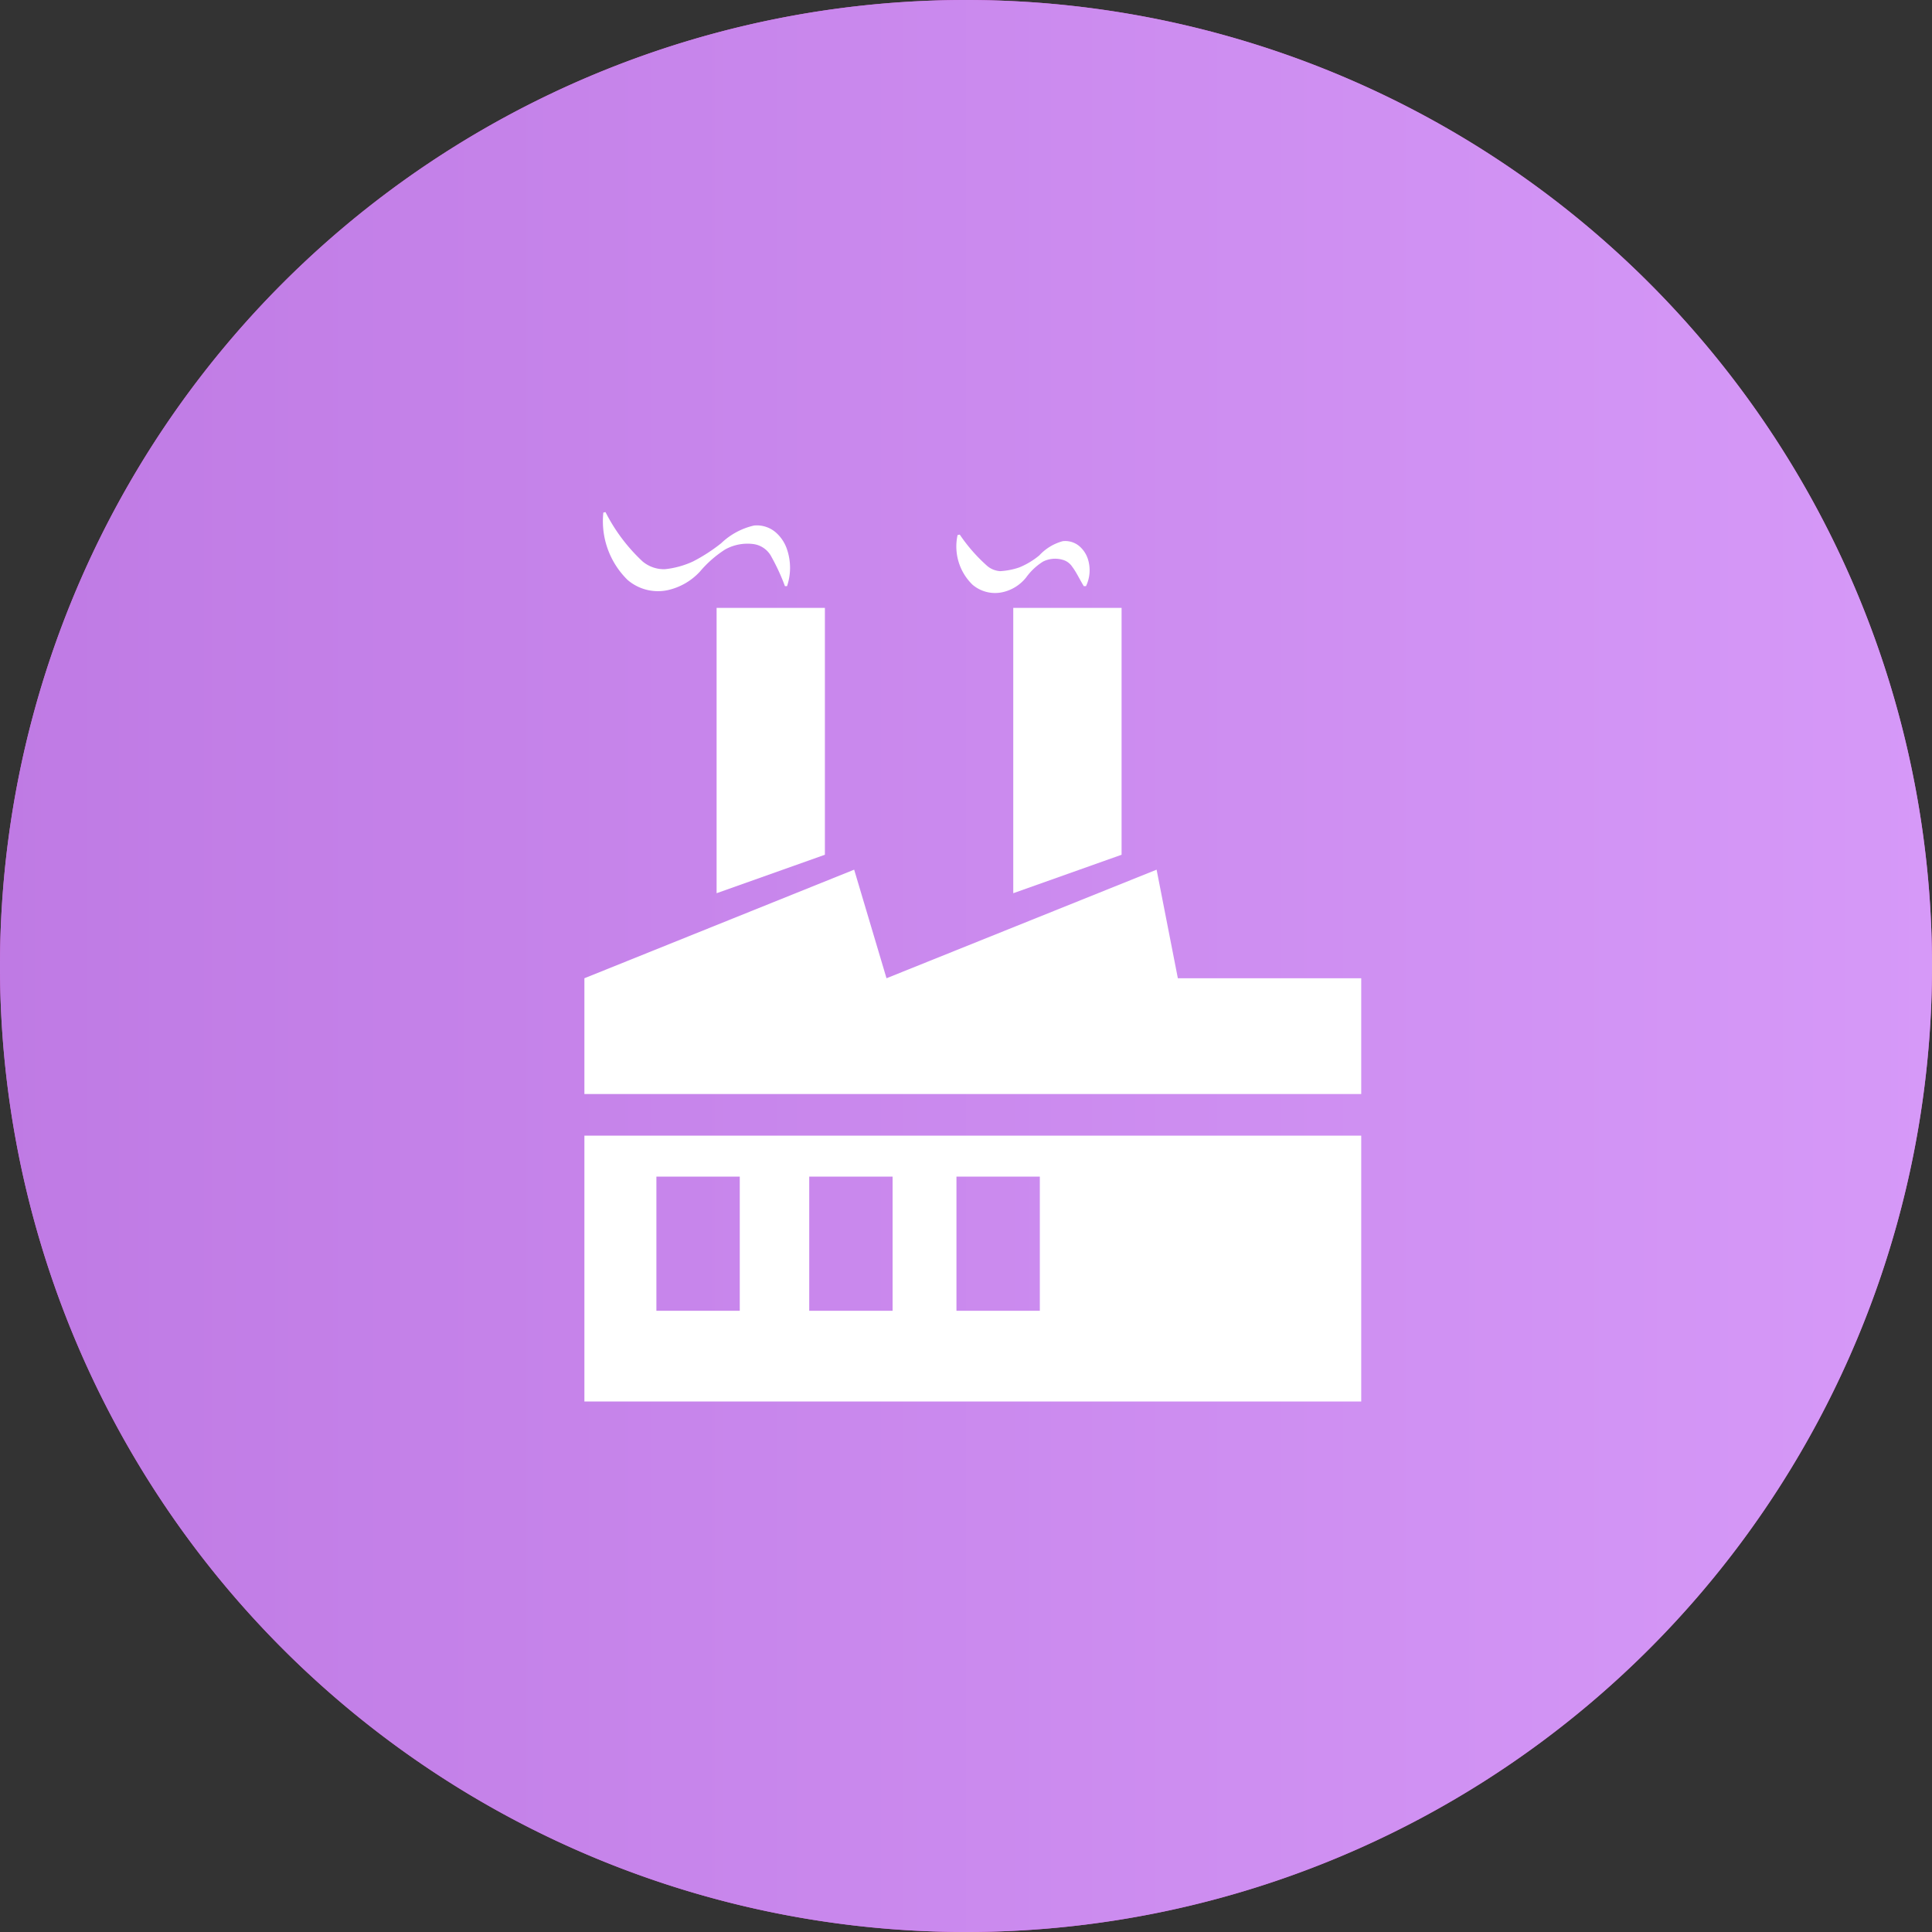 <svg xmlns="http://www.w3.org/2000/svg" xmlns:xlink="http://www.w3.org/1999/xlink" width="101.969" height="101.969" viewBox="0 0 101.969 101.969">
  <rect x="0" y="0" width="101.969" height="101.969" fill="#333333" stroke="none"/>
  <defs>
    <linearGradient id="linear-gradient" x1="1" x2="0" gradientUnits="objectBoundingBox">
      <stop offset="0" stop-color="#d699f8"/>
      <stop offset="1" stop-color="#bf7ae4"/>
    </linearGradient>
  </defs>
  <g id="Group_1" data-name="Group 1" transform="translate(-0.156)">
    <path id="Path_1" data-name="Path 1" d="M51.141,0A50.985,50.985,0,1,1,.156,50.984,50.984,50.984,0,0,1,51.141,0Z" fill="#d95fd5" fill-rule="evenodd"/>
    <path id="Path_2" data-name="Path 2" d="M51.141,0A50.985,50.985,0,1,1,.156,50.984,50.984,50.984,0,0,1,51.141,0Z" fill="url(#linear-gradient)"/>
    <path id="Path_3" data-name="Path 3" d="M31,73.97V59.938H72V73.97ZM39.2,62.1H34.8v7.08h4.4Zm8.066,0h-4.4v7.08h4.4Zm7.771,0h-4.4v7.08h4.4ZM31,51.631,45.238,45.9l1.707,5.731L61.2,45.9l1.122,5.731H72v6.11H31ZM53.635,32.084h5.717V45.113l-5.717,2.03Zm3.721-1.149c-.235-.389-.4-.748-.6-1.009a.887.887,0,0,0-.515-.381,1.42,1.42,0,0,0-1.03.092,3.153,3.153,0,0,0-.894.837,2.192,2.192,0,0,1-1.226.776,1.833,1.833,0,0,1-1.609-.392,2.812,2.812,0,0,1-.786-2.619l.116-.023a8.733,8.733,0,0,0,1.46,1.664,1.168,1.168,0,0,0,.675.265,3.755,3.755,0,0,0,1-.195,4.057,4.057,0,0,0,1.062-.636,2.614,2.614,0,0,1,1.237-.751,1.153,1.153,0,0,1,.889.274,1.5,1.5,0,0,1,.451.71,1.944,1.944,0,0,1-.112,1.388ZM37.978,32.084h5.715V45.113l-5.715,2.03Zm3.607-1.147a10.923,10.923,0,0,0-.706-1.535,1.266,1.266,0,0,0-.924-.682A2.426,2.426,0,0,0,38.429,29,5.9,5.9,0,0,0,37.1,30.165a3.281,3.281,0,0,1-1.71.984,2.463,2.463,0,0,1-2.109-.539,4.34,4.34,0,0,1-1.281-3.559l.115-.021a9.32,9.32,0,0,0,1.953,2.6,1.759,1.759,0,0,0,1.175.412,4.658,4.658,0,0,0,1.49-.409,8.952,8.952,0,0,0,1.486-.961,3.685,3.685,0,0,1,1.734-.935,1.527,1.527,0,0,1,1.139.356,2.037,2.037,0,0,1,.61.928,3.032,3.032,0,0,1-.006,1.914Z" fill="#fff" fill-rule="evenodd"/>
  </g>
</svg>
